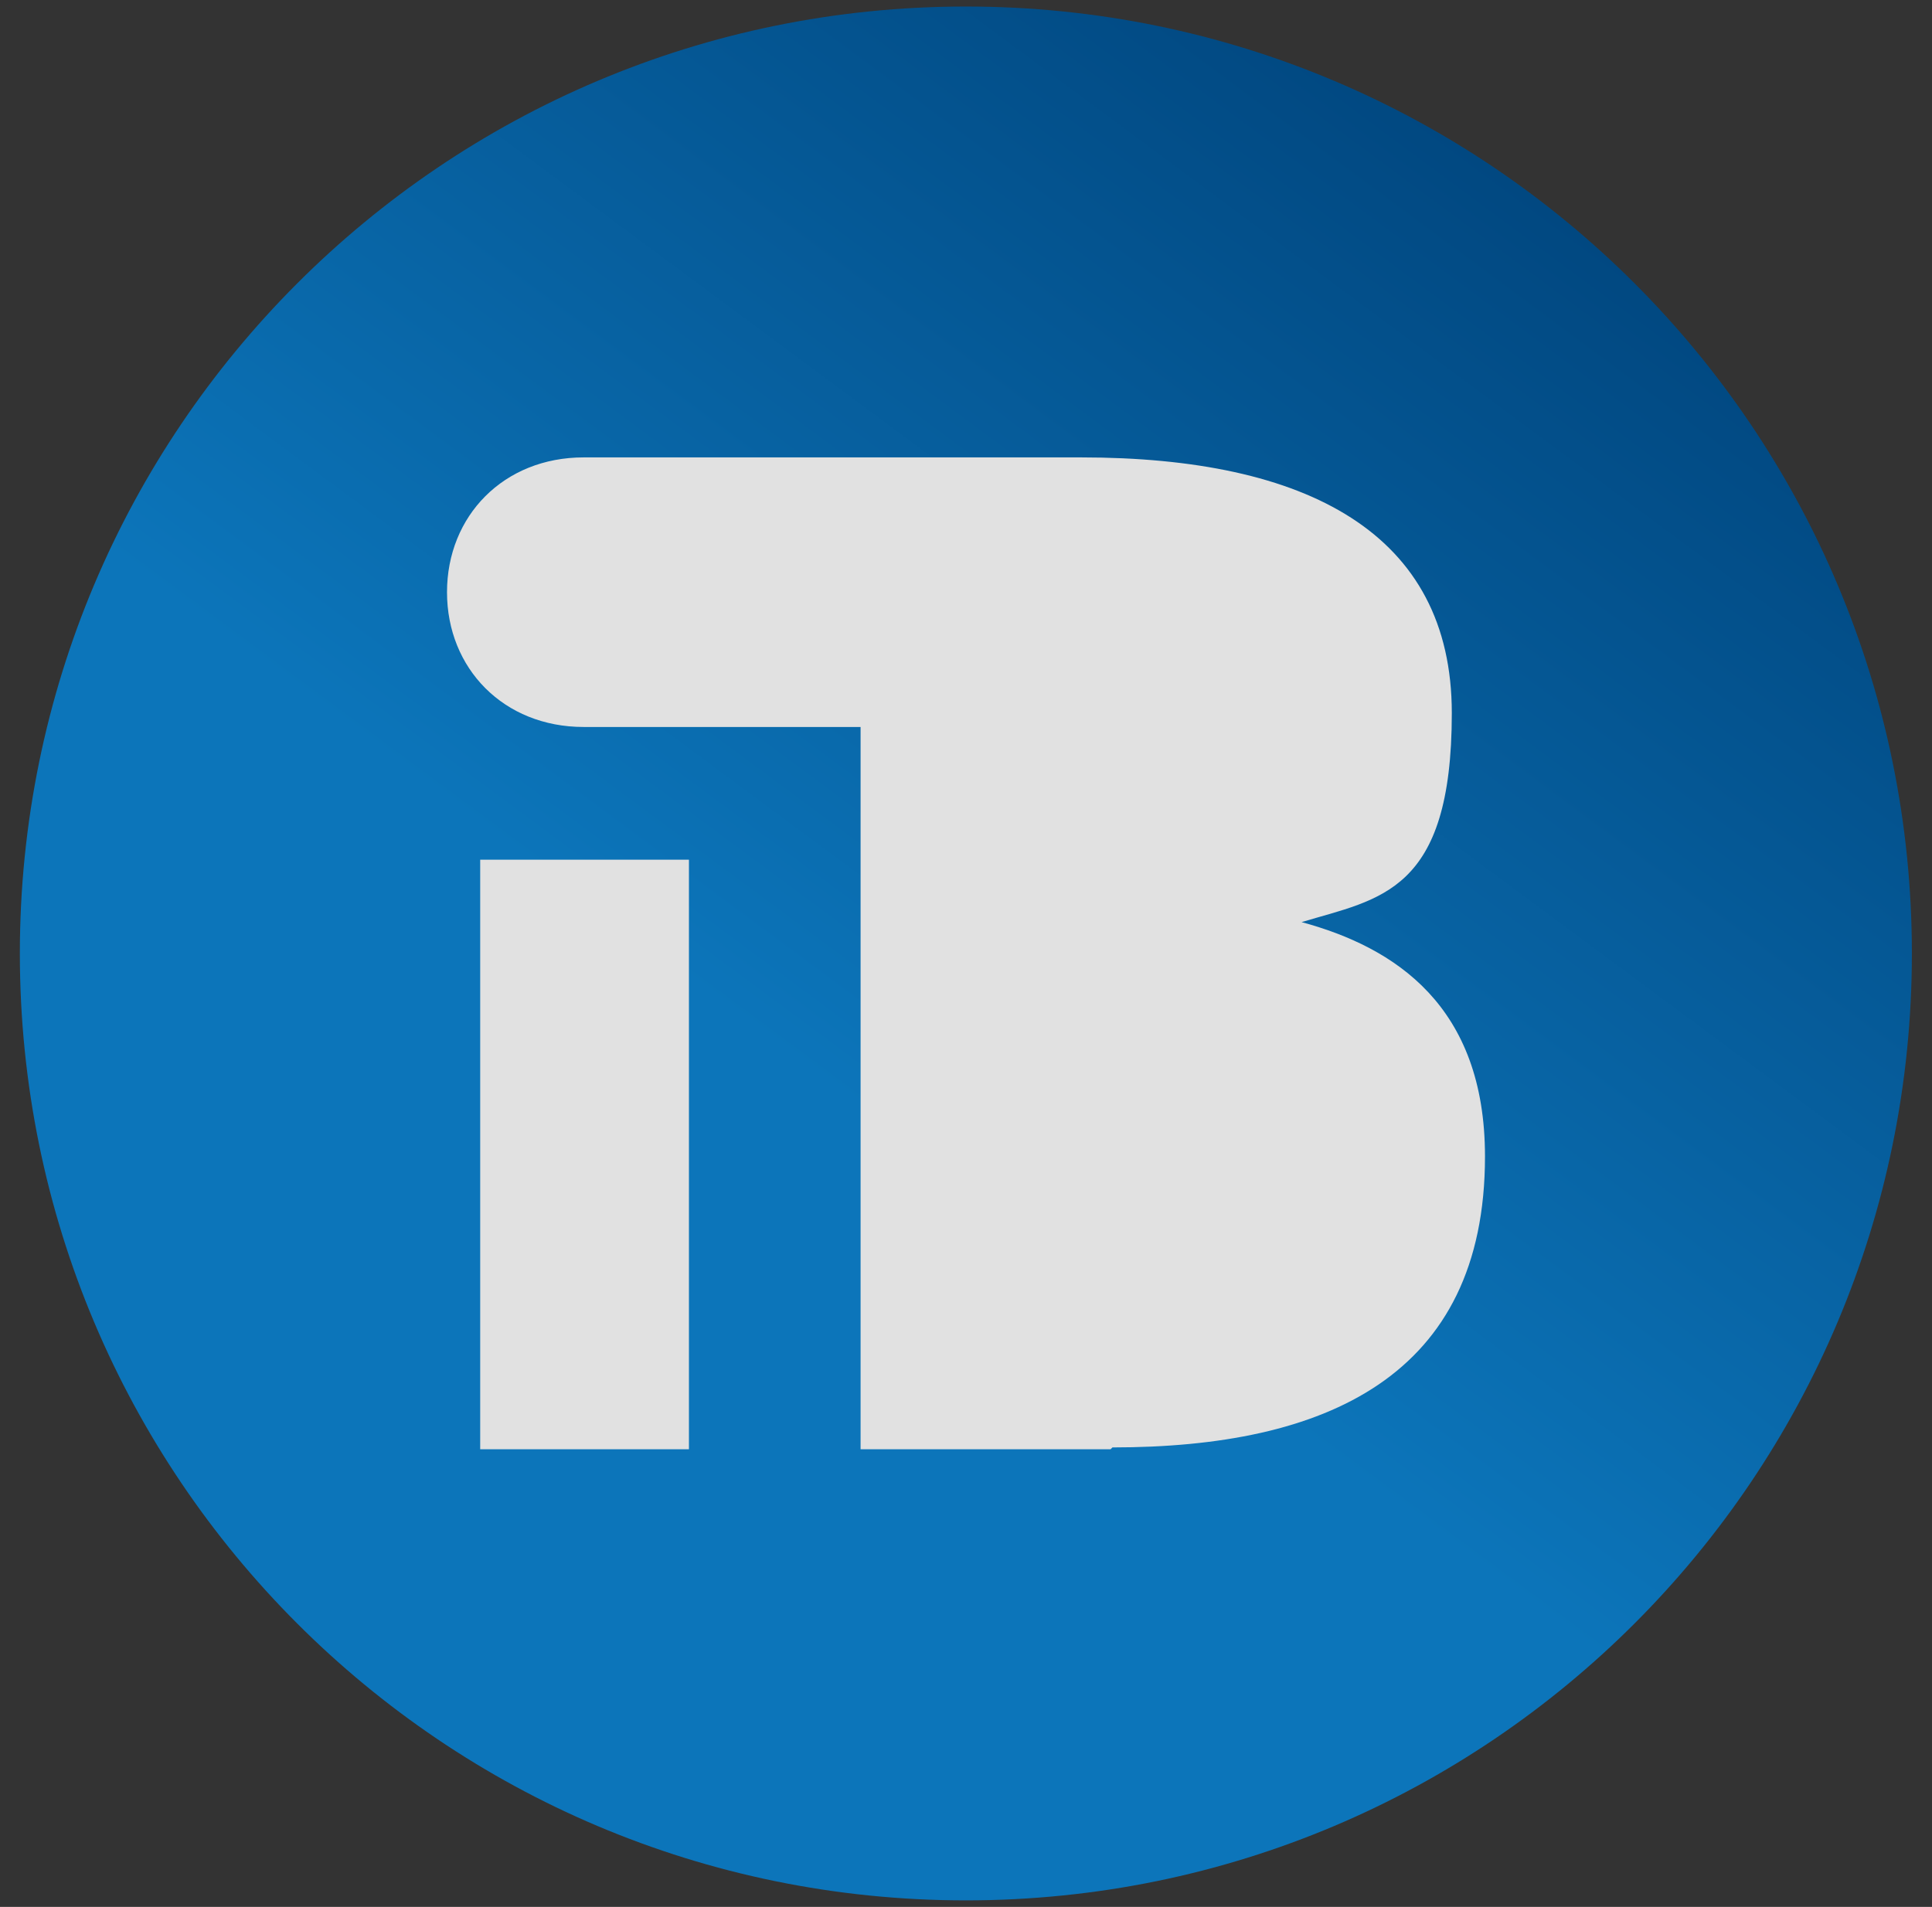 <?xml version="1.0" encoding="UTF-8"?><svg id="a" xmlns="http://www.w3.org/2000/svg" xmlns:xlink="http://www.w3.org/1999/xlink" viewBox="0 0 73.95 73"><rect x="0" y="0" width="73.95" height="73" fill="#333333" stroke="none"/><defs><style>.c{fill:url(#b);}.d{fill:#fff;isolation:isolate;opacity:.85;}</style><linearGradient id="b" x1="58.56" y1="833.09" x2="15.38" y2="774.87" gradientTransform="translate(0 840.48) scale(1 -1)" gradientUnits="userSpaceOnUse"><stop offset="0" stop-color="#014881"/><stop offset=".6" stop-color="#0c75ba"/><stop offset="1" stop-color="#0c75ba"/></linearGradient></defs><circle class="d" cx="37.12" cy="36.68" r="33.27"/><path class="c" d="M36.97.25C16.96.25.76,16.47.76,36.5s16.2,36.25,36.21,36.25,36.21-16.22,36.21-36.25S56.99.25,36.97.25ZM26.37,55.48h-7.99v-22.57h7.99v22.57ZM42.5,55.48h-9.56v-27.65h-10.6c-3.06,0-5.23-2.24-5.23-5.16s2.17-5.16,5.23-5.16h19.04c8.66,0,14.19,2.91,14.19,9.79s-2.76,7.1-5.75,8c3.58.97,7.02,3.21,7.02,8.97,0,8.44-6.12,11.14-14.26,11.14l-.07.07Z"/></svg>